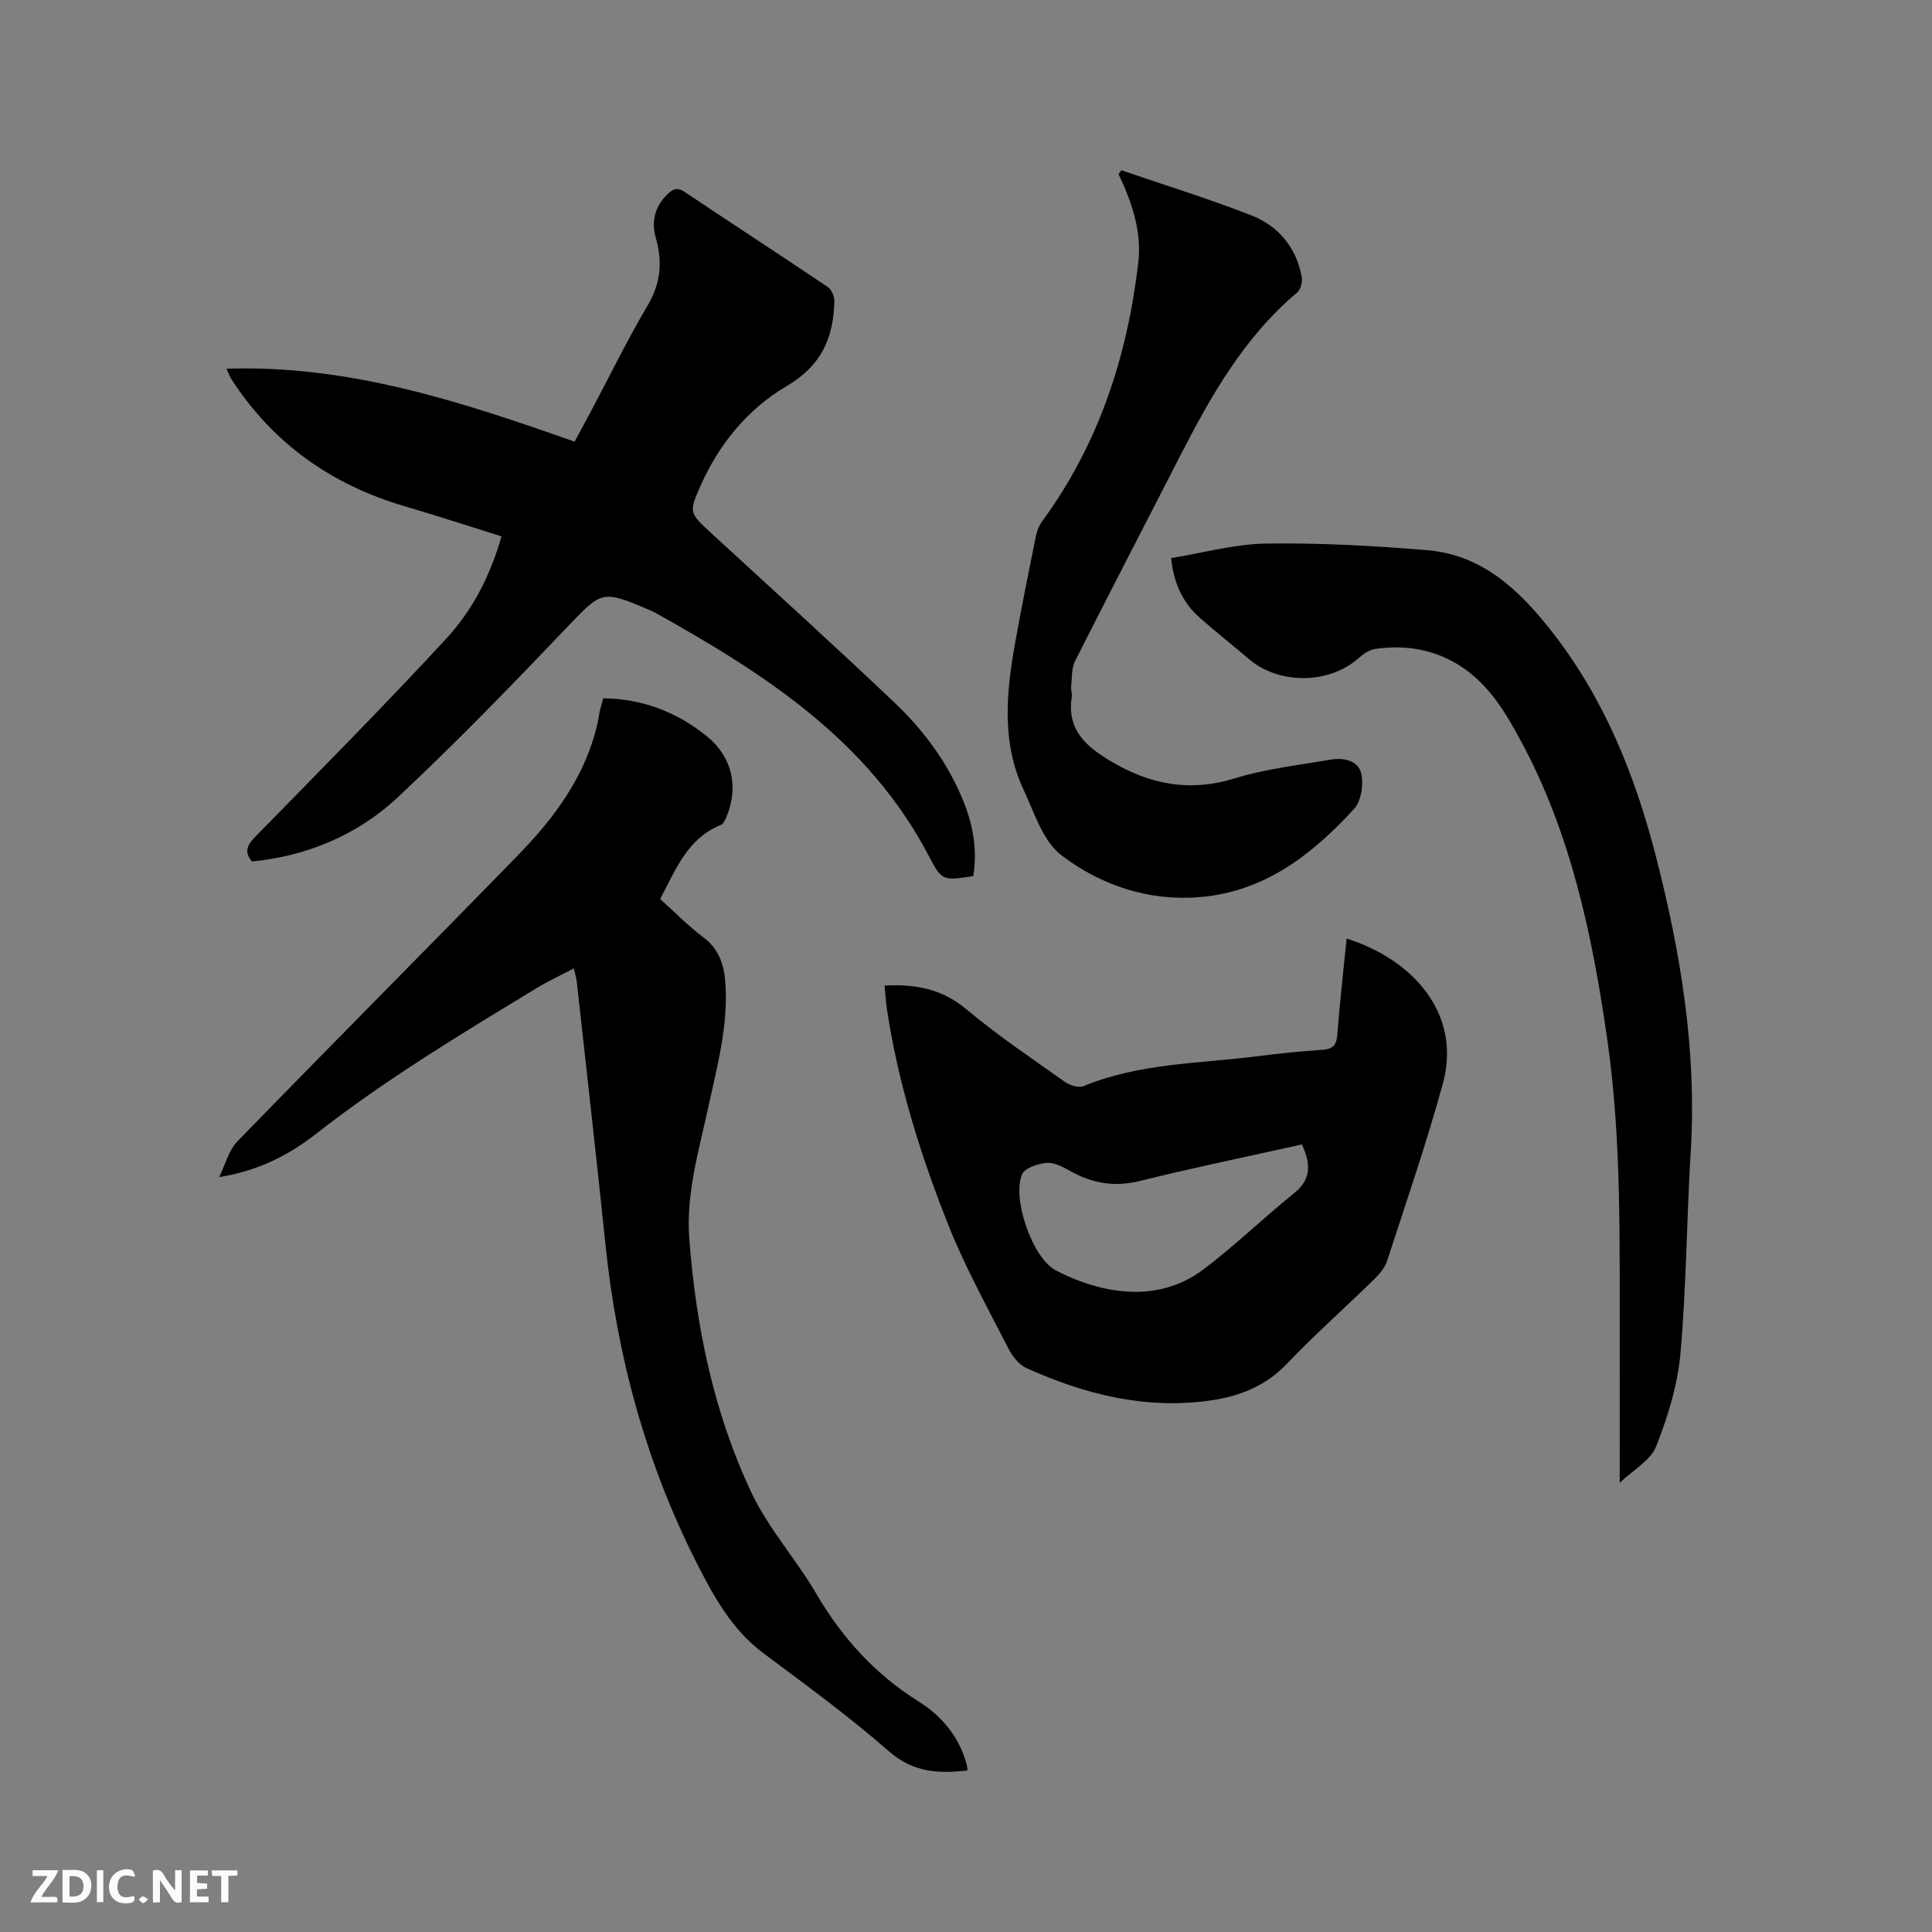 <svg enable-background="new 0 0 400 400" viewBox="0 0 400 400" xmlns="http://www.w3.org/2000/svg"><rect x="0" y="0" width="400" height="400" fill="#808080" stroke="none"/><path d="m201.51 181.39c-6.21.93-6.48 1.07-9.14-4.04-12.58-24.16-34.26-37.98-57-50.65-.18-.1-.38-.19-.57-.27-10.37-4.42-10.11-4.18-17.76 3.82-11.34 11.87-22.77 23.69-34.76 34.89-8.78 8.19-19.57 12.23-30.12 13.21-1.68-2-1-3.39.77-5.19 13.26-13.55 26.61-27.02 39.47-40.95 5.38-5.82 9.1-12.96 11.43-21.16-6.73-2.1-13.34-4.27-20.02-6.23-15.11-4.43-27.21-12.94-35.83-26.21-.44-.67-.71-1.45-1.1-2.27 25.3-.85 48.62 6.82 72.08 15.1 1.2-2.22 2.3-4.23 3.38-6.26 3.87-7.29 7.49-14.74 11.69-21.83 2.71-4.56 3.19-9.03 1.79-13.93-1.03-3.58-.28-6.65 2.45-9.28 1.16-1.11 2.02-1.39 3.51-.39 9.85 6.61 19.81 13.07 29.64 19.7.78.53 1.36 1.99 1.33 3-.23 7.57-2.64 13.24-9.99 17.56-7.79 4.57-13.83 11.81-17.65 20.4-2.52 5.67-2.42 5.77 2.06 9.89 12.72 11.69 25.52 23.3 38.05 35.19 6.17 5.86 11.21 12.71 14.38 20.74 1.93 4.91 2.75 9.94 1.91 15.16z" fill="#000001"/><path d="m200.32 366.55c-5.98.69-11.22.45-16.24-3.93-8.28-7.25-17.22-13.76-26.05-20.36-6.63-4.96-10.42-12-13.97-19.03-10.4-20.63-16.34-42.61-18.71-65.59-1.87-18.13-3.94-36.24-5.93-54.36-.09-.81-.35-1.61-.62-2.78-2.72 1.43-5.3 2.62-7.72 4.09-15.57 9.46-31.19 18.86-45.59 30.12-5.72 4.47-12.11 7.73-20.11 8.99 1.24-2.5 1.95-5.52 3.81-7.43 19.28-19.85 38.82-39.45 58.12-59.28 7.53-7.73 13.89-16.31 16.38-27.14.21-.93.32-1.88.53-2.8.18-.81.44-1.6.69-2.48 8.16.12 15.23 2.85 21.42 7.85 5.2 4.21 6.68 10.43 4.11 16.61-.27.65-.64 1.54-1.18 1.76-6.91 2.76-9.32 9.18-12.58 15.35 2.95 2.64 5.77 5.53 8.95 7.93 3.43 2.58 4.36 5.96 4.59 9.93.49 8.61-1.75 16.81-3.54 25.08-1.97 9.09-4.7 18.05-3.96 27.54 1.41 18.21 5.07 35.94 12.88 52.46 3.5 7.4 9.22 13.71 13.38 20.84 5.35 9.15 12.15 16.68 21.16 22.32 4.88 3.06 8.46 7.35 10 13.08.1.37.11.78.18 1.23z" fill="#000001"/><path d="m183.14 204.04c6.47-.31 11.9.71 16.86 4.86 6.5 5.43 13.55 10.19 20.47 15.09 1.03.73 2.88 1.29 3.91.87 11.51-4.76 23.83-4.64 35.87-6.17 4.52-.58 9.06-1.03 13.6-1.35 2.1-.15 2.86-.94 3.02-3.08.51-6.65 1.27-13.29 1.94-19.94 13.68 4.3 23.91 15.56 19.9 30.11-3.4 12.32-7.56 24.44-11.52 36.61-.46 1.42-1.58 2.74-2.68 3.82-5.99 5.86-12.27 11.42-18.05 17.48-4.46 4.68-9.92 6.78-15.97 7.63-13.34 1.88-25.9-1.28-37.96-6.71-1.58-.71-2.96-2.5-3.78-4.12-4.27-8.37-8.87-16.64-12.34-25.35-5.8-14.56-10.49-29.53-12.82-45.12-.21-1.47-.29-2.95-.45-4.63zm86.41 32.9c-11.27 2.51-22.45 4.81-33.51 7.56-5.2 1.3-9.76.54-14.31-1.97-1.54-.85-3.36-1.89-4.97-1.77-1.83.14-4.6 1.05-5.16 2.38-2.12 5 2.15 17.36 7.03 19.9 8.57 4.45 20.54 7.23 30.38-.12 6.58-4.92 12.5-10.73 18.92-15.88 3.61-2.9 3.45-6.07 1.62-10.1z" fill="#000001"/><path d="m335.34 307c0-9.82.02-18.9 0-27.98-.06-21.3.47-42.65-2.57-63.81-3.08-21.43-7.48-42.58-17.93-61.88-3.01-5.57-6.27-11.11-11.66-14.88-5.58-3.9-11.81-5.05-18.44-4.1-1.23.18-2.49 1.05-3.47 1.92-6.09 5.41-16.44 5.52-22.68.19-3.38-2.89-6.89-5.64-10.22-8.59-3.57-3.15-5.38-7.24-5.9-12.32 6.6-1.07 13.14-2.92 19.71-3.01 11.09-.16 22.23.45 33.29 1.37 11.43.95 19.1 8.26 25.81 16.83 10.79 13.77 17.18 29.6 21.5 46.33 5.18 20.08 8.54 40.39 7.27 61.27-.85 13.95-.89 27.96-2.13 41.87-.58 6.53-2.6 13.09-5.02 19.22-1.14 2.93-4.74 4.88-7.56 7.57z" fill="#000001"/><path d="m232.17 35.25c8.97 3.08 18.05 5.88 26.88 9.33 5.59 2.18 9.32 6.6 10.45 12.71.19 1.02-.2 2.66-.94 3.28-11.07 9.31-17.95 21.57-24.4 34.16-7.18 14.04-14.47 28.03-21.57 42.12-.79 1.56-.63 3.62-.83 5.46-.07.62.26 1.29.16 1.89-1.14 6.85 2.93 10.37 8.15 13.46 8.07 4.77 16.26 6.37 25.52 3.5 6.41-1.98 13.21-2.73 19.86-3.88 2.68-.46 5.74.14 6.37 2.84.53 2.26.02 5.71-1.45 7.32-8.66 9.48-18.57 17.21-32.03 18.3-10.59.86-20.42-2.45-28.58-8.66-3.84-2.92-5.6-8.79-7.83-13.55-4.64-9.9-3.58-20.26-1.73-30.58 1.31-7.29 2.77-14.56 4.24-21.82.22-1.1.65-2.27 1.3-3.16 11.7-15.96 17.64-34.07 19.92-53.53.77-6.53-1.31-12.55-4.07-18.38.2-.28.39-.55.58-.81z" fill="#000001"/><g fill="#fafbfa"><path d="m37.59 393.81c-.92.31-1.52.05-2-.78-.7-1.2-1.52-2.34-2.47-3.78v4.59c-.55.03-.95.05-1.41.07-.03-.37-.06-.64-.06-.91 0-1.91 0-3.81 0-5.7 1.13-.41 1.77-.03 2.29.91.62 1.11 1.38 2.14 2.31 3.19v-4.2h1.35v6.61z"/><path d="m12.94 393.88v-6.75c1.9.19 3.93-.54 5.37 1.29.8 1.01.78 2.88.03 3.97-1.37 1.97-3.4 1.51-5.4 1.49m1.45-1.22c2.04.12 2.92-.58 2.89-2.21-.03-1.51-.98-2.19-2.89-2z"/><path d="m11.81 393.87h-5.49c.68-2.18 2.47-3.48 3.51-5.45h-3.08v-1.21h5.29c-.71 2.13-2.44 3.48-3.47 5.51.86 0 1.63.04 2.39-.01.79-.05 1.14.21.85 1.16"/><path d="m39.33 393.86v-6.61h3.7v1.07h-2.22v1.52c.68.04 1.34.09 2.07.13v1.07c-.72.05-1.38.09-2.1.14v1.48h2.4v1.19h-3.85z"/><path d="m27.71 388.56c-1.15-.3-2.46-.61-3.1.64-.37.73-.41 1.93-.06 2.67.63 1.35 1.99.93 3.17.68.35.94-.01 1.32-.93 1.46-1.62.25-3.05-.27-3.76-1.48-.73-1.24-.6-3.03.31-4.17.88-1.11 2.71-1.7 4-1.16.32.13.44.74.65 1.12-.1.08-.19.16-.28.24"/><path d="m49.15 387.24v1.07c-.59.02-1.17.05-1.87.08v5.44h-1.48v-5.44h-1.85c-.05-.4-.08-.73-.13-1.15z"/><path d="m20.06 387.21h1.33v6.62h-1.33z"/><path d="m30.68 393.25c-.49.38-.8.79-1.05.76-.32-.05-.6-.45-.9-.7.26-.24.51-.64.8-.67.29-.04.62.3 1.15.61"/></g></svg>